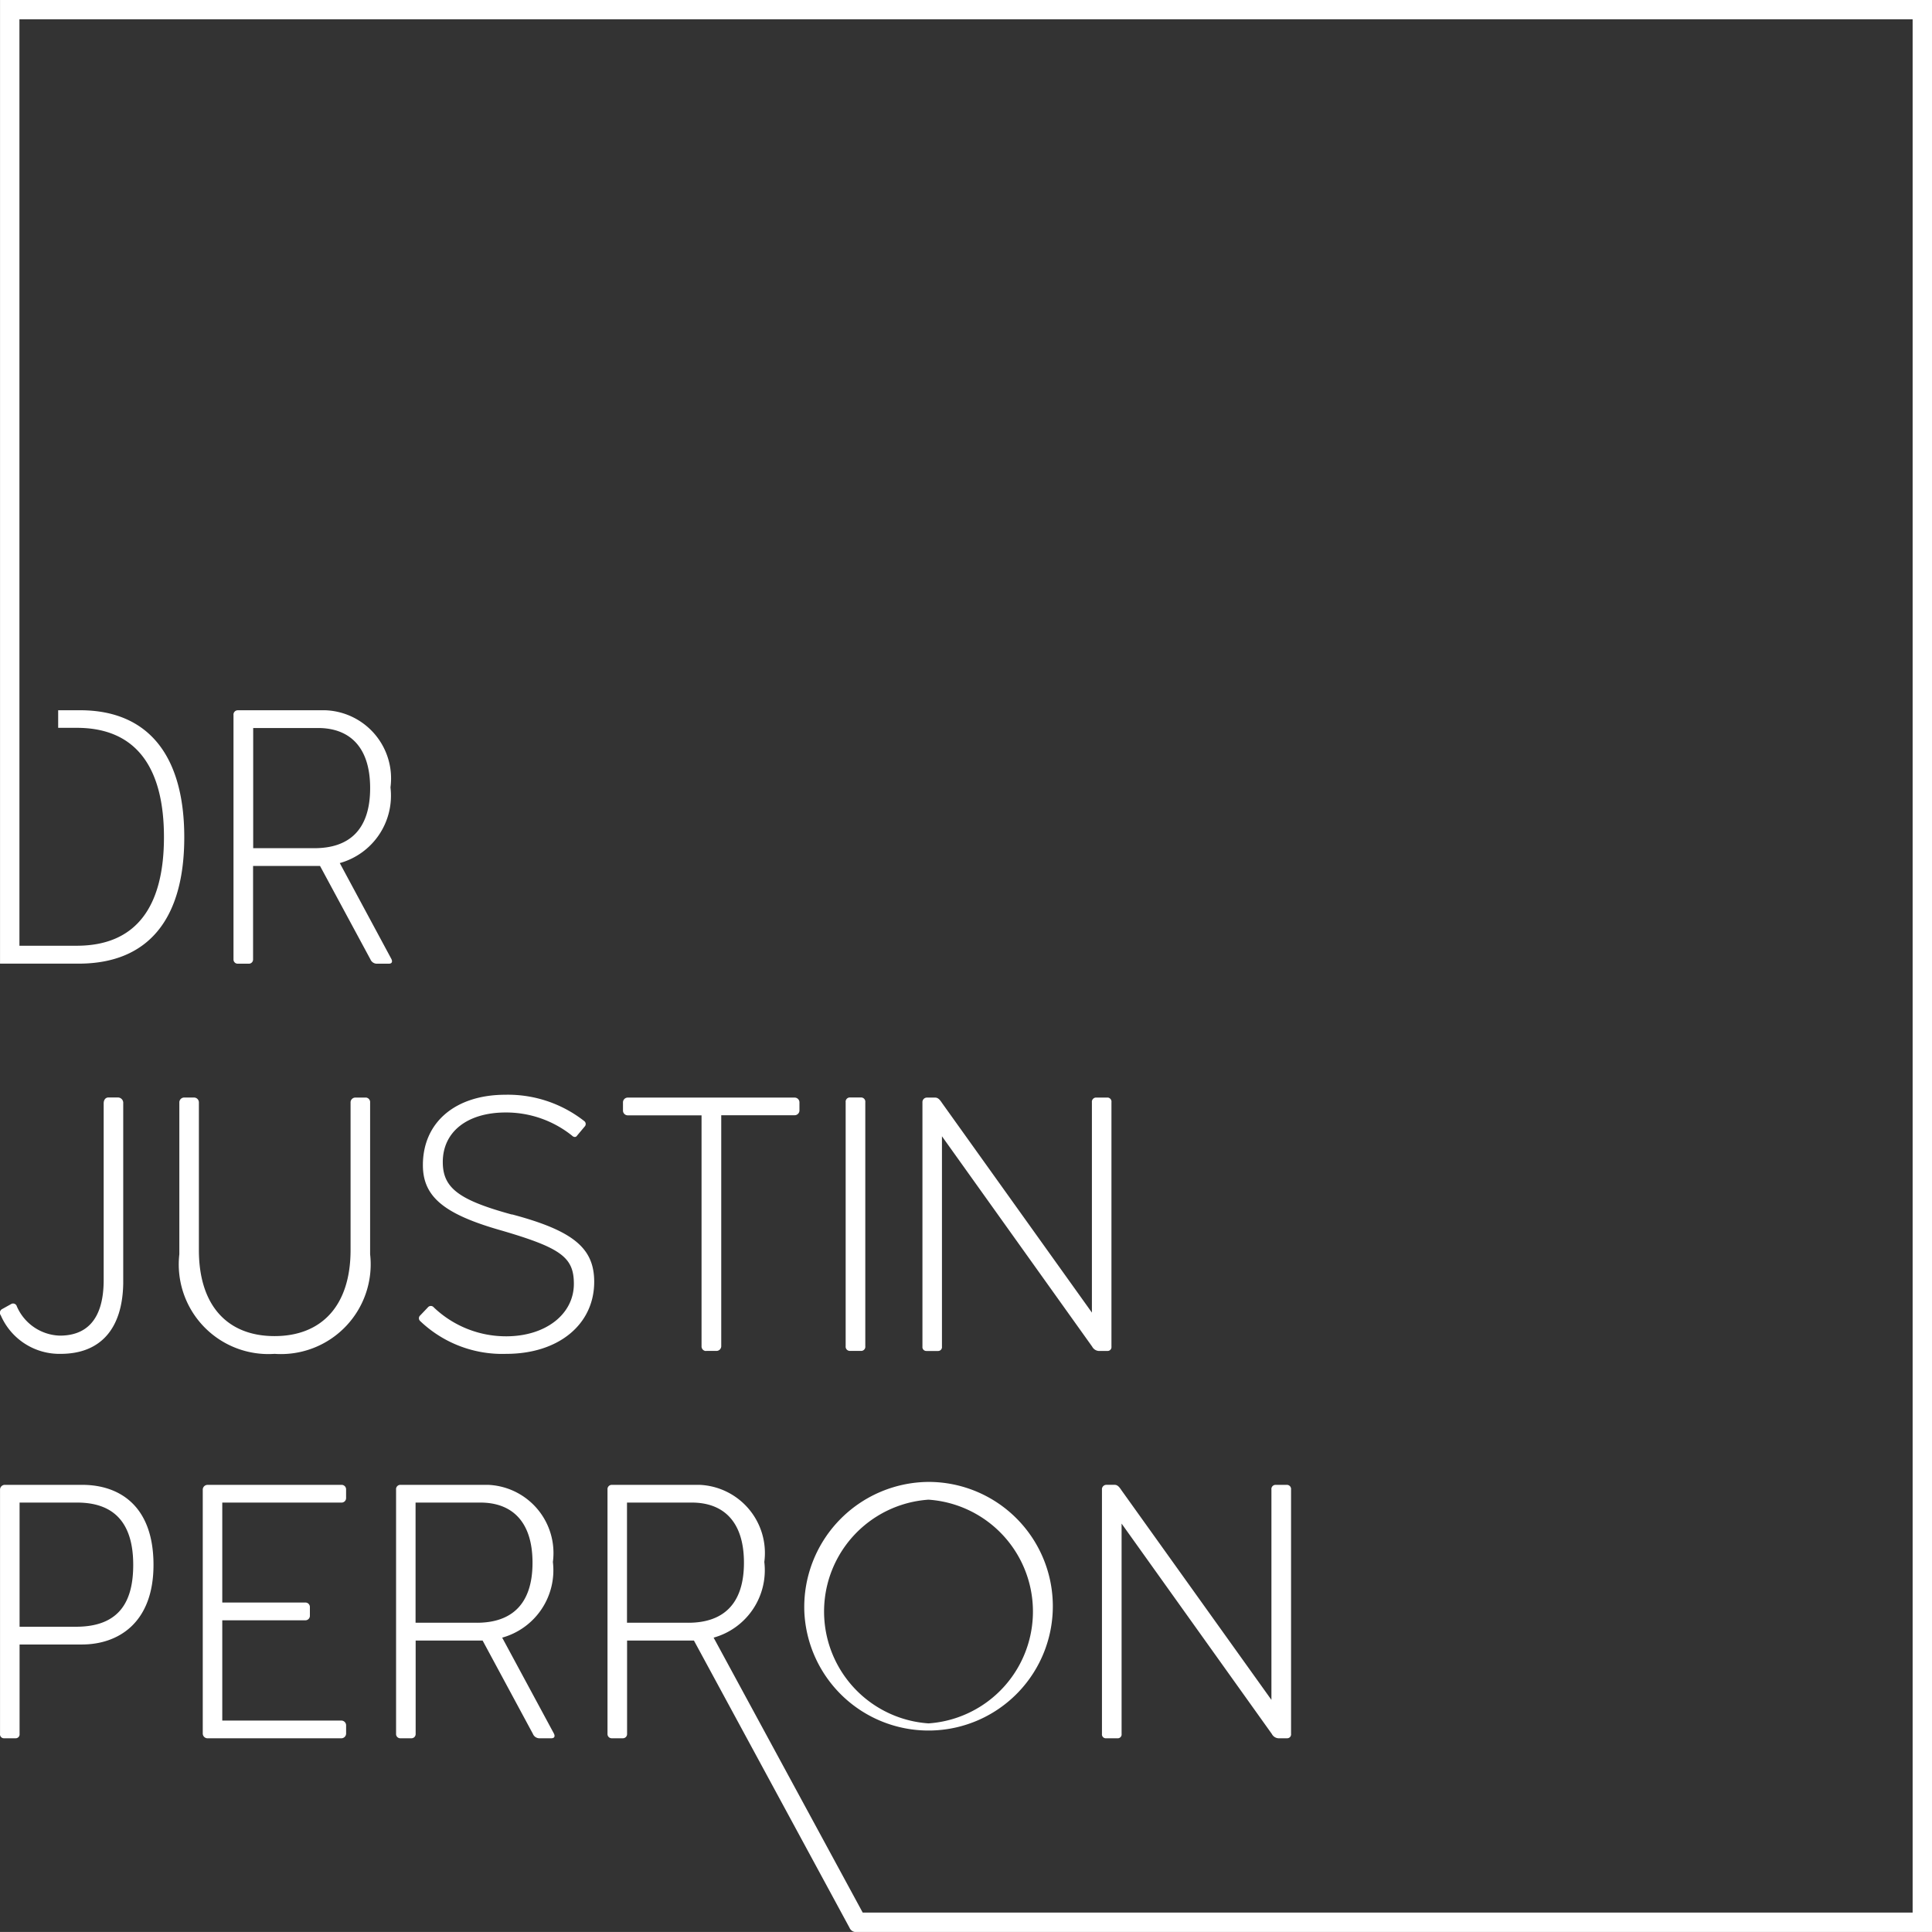 <svg xmlns="http://www.w3.org/2000/svg" width="65.929" height="65.928" viewBox="0 0 65.929 65.928">
  <rect x="0" y="0" width="65.929" height="65.928" fill="#333333" stroke="none"/>
  <g id="justin_perron_logo_white" transform="translate(-15.56 -15.1)">
    <path id="Path_1" data-name="Path 1" d="M47.245,66.276a3.826,3.826,0,0,1,0,7.634,3.826,3.826,0,0,1,0-7.634m-4.237,3.829a4.242,4.242,0,1,0,4.25-4.435,4.271,4.271,0,0,0-4.25,4.435M39.653,61.2h.358a.163.163,0,0,0,.161-.161V53.157H42.68A.164.164,0,0,0,42.841,53v-.284a.163.163,0,0,0-.161-.161h-5.7a.163.163,0,0,0-.161.161V53a.164.164,0,0,0,.161.161H39.5v7.881a.155.155,0,0,0,.149.161m-6.62-4.657c-1.8-.493-2.359-.9-2.359-1.791,0-1.036.84-1.692,2.149-1.692a3.6,3.6,0,0,1,2.261.79c.061.061.135.061.172,0l.259-.309a.125.125,0,0,0-.012-.186,4.214,4.214,0,0,0-2.692-.9c-1.705,0-2.816.939-2.816,2.4,0,1.088.729,1.68,2.693,2.236,2.026.593,2.459.915,2.459,1.816,0,1.038-.964,1.791-2.311,1.791a3.568,3.568,0,0,1-2.47-.988.129.129,0,0,0-.2,0l-.259.272a.129.129,0,0,0,0,.2A4.057,4.057,0,0,0,32.837,61.3c1.779,0,3-1,3-2.459,0-1.147-.707-1.741-2.805-2.3M44.953,61.2a.143.143,0,0,0,.135-.161V52.712a.144.144,0,0,0-.135-.161h-.4a.143.143,0,0,0-.135.161v8.326a.144.144,0,0,0,.135.161Zm8.211,4.732v8.338a.133.133,0,0,0,.135.149h.4a.132.132,0,0,0,.135-.149V67.092l5.126,7.177a.273.273,0,0,0,.222.149h.3a.133.133,0,0,0,.135-.149V65.931a.144.144,0,0,0-.135-.161h-.4a.143.143,0,0,0-.135.161v7.177L53.83,65.955c-.074-.112-.135-.186-.235-.186h-.284a.153.153,0,0,0-.148.161M31.829,70.475H29.741v-4.1h2.212c1.051,0,1.779.618,1.779,2.052s-.729,2.049-1.9,2.049m.865.508a2.387,2.387,0,0,0,1.73-2.582,2.328,2.328,0,0,0-2.212-2.632h-2.99a.146.146,0,0,0-.149.161v8.338a.143.143,0,0,0,.149.149h.37a.143.143,0,0,0,.149-.149V71.083h2.285l1.717,3.186a.24.24,0,0,0,.21.149h.419c.1,0,.136-.061.087-.161Zm20.659-18.43h-.4a.144.144,0,0,0-.135.161v7.177l-5.115-7.153c-.074-.111-.135-.184-.235-.184h-.284a.153.153,0,0,0-.149.161v8.338a.133.133,0,0,0,.136.148h.395a.132.132,0,0,0,.135-.148V53.875l5.126,7.178a.276.276,0,0,0,.223.148h.3a.132.132,0,0,0,.135-.148V52.714a.141.141,0,0,0-.134-.161M39.044,70.475H36.956v-4.1h2.212c1.051,0,1.779.618,1.779,2.052s-.729,2.049-1.9,2.049M15.561,15.1V47.378h0v.445s0,0,0,.007v.154h2.68c2.4,0,3.607-1.544,3.607-4.311s-1.21-4.336-3.558-4.336h-.745v.6h.634c2.063,0,2.976,1.4,2.976,3.731s-.915,3.705-2.976,3.705H16.223V15.76H80.828V80.367H45l-5.088-9.383a2.387,2.387,0,0,0,1.73-2.582,2.328,2.328,0,0,0-2.212-2.632h-2.99a.146.146,0,0,0-.149.161v8.338a.143.143,0,0,0,.149.149h.37a.143.143,0,0,0,.149-.149V71.083H39.24l5.309,9.8a.241.241,0,0,0,.21.148H81.489V15.1Zm2.066,46.2c1.372,0,2.112-.864,2.138-2.4V52.751a.183.183,0,0,0-.173-.2h-.333c-.1,0-.161.086-.161.2v6.027c0,1.446-.668,1.9-1.495,1.9a1.653,1.653,0,0,1-1.469-1,.132.132,0,0,0-.2-.074l-.309.172a.142.142,0,0,0-.038.21A2.181,2.181,0,0,0,17.628,61.3m10.415-8.745h-.371a.164.164,0,0,0-.149.172v5.028c0,1.915-1,2.939-2.594,2.939s-2.582-1.025-2.582-2.939V52.725a.166.166,0,0,0-.161-.172h-.345a.166.166,0,0,0-.161.172V57.9a3.059,3.059,0,0,0,3.249,3.4,3.063,3.063,0,0,0,3.261-3.4V52.725a.157.157,0,0,0-.148-.172M18.155,70.612H16.228V66.375h1.963c1.26,0,1.915.692,1.915,2.125,0,1.185-.419,2.112-1.951,2.112m.21-4.842H15.722a.163.163,0,0,0-.161.161v8.338a.133.133,0,0,0,.136.149h.395a.133.133,0,0,0,.136-.149V71.218h2.124c1.248,0,2.446-.741,2.446-2.718,0-2.026-1.174-2.73-2.434-2.73m7.918-21.727H24.2v-4.1h2.212c1.051,0,1.779.618,1.779,2.052s-.729,2.049-1.9,2.049m.864.508a2.387,2.387,0,0,0,1.73-2.582,2.328,2.328,0,0,0-2.212-2.632H23.677a.146.146,0,0,0-.149.161v8.338a.143.143,0,0,0,.149.149h.37a.143.143,0,0,0,.149-.149V44.65h2.285L28.2,47.837a.24.24,0,0,0,.21.149h.419c.1,0,.135-.061.087-.161Zm.074,21.219H22.64a.163.163,0,0,0-.161.161v8.326a.164.164,0,0,0,.161.161H27.21a.164.164,0,0,0,.161-.161v-.283a.163.163,0,0,0-.161-.161H23.145V70.392h2.83a.153.153,0,0,0,.16-.149v-.309a.152.152,0,0,0-.16-.148h-2.83V66.375h4.076a.153.153,0,0,0,.149-.161V65.93a.153.153,0,0,0-.149-.16" transform="translate(0 0)" fill="#fff"/>
  </g>
</svg>

